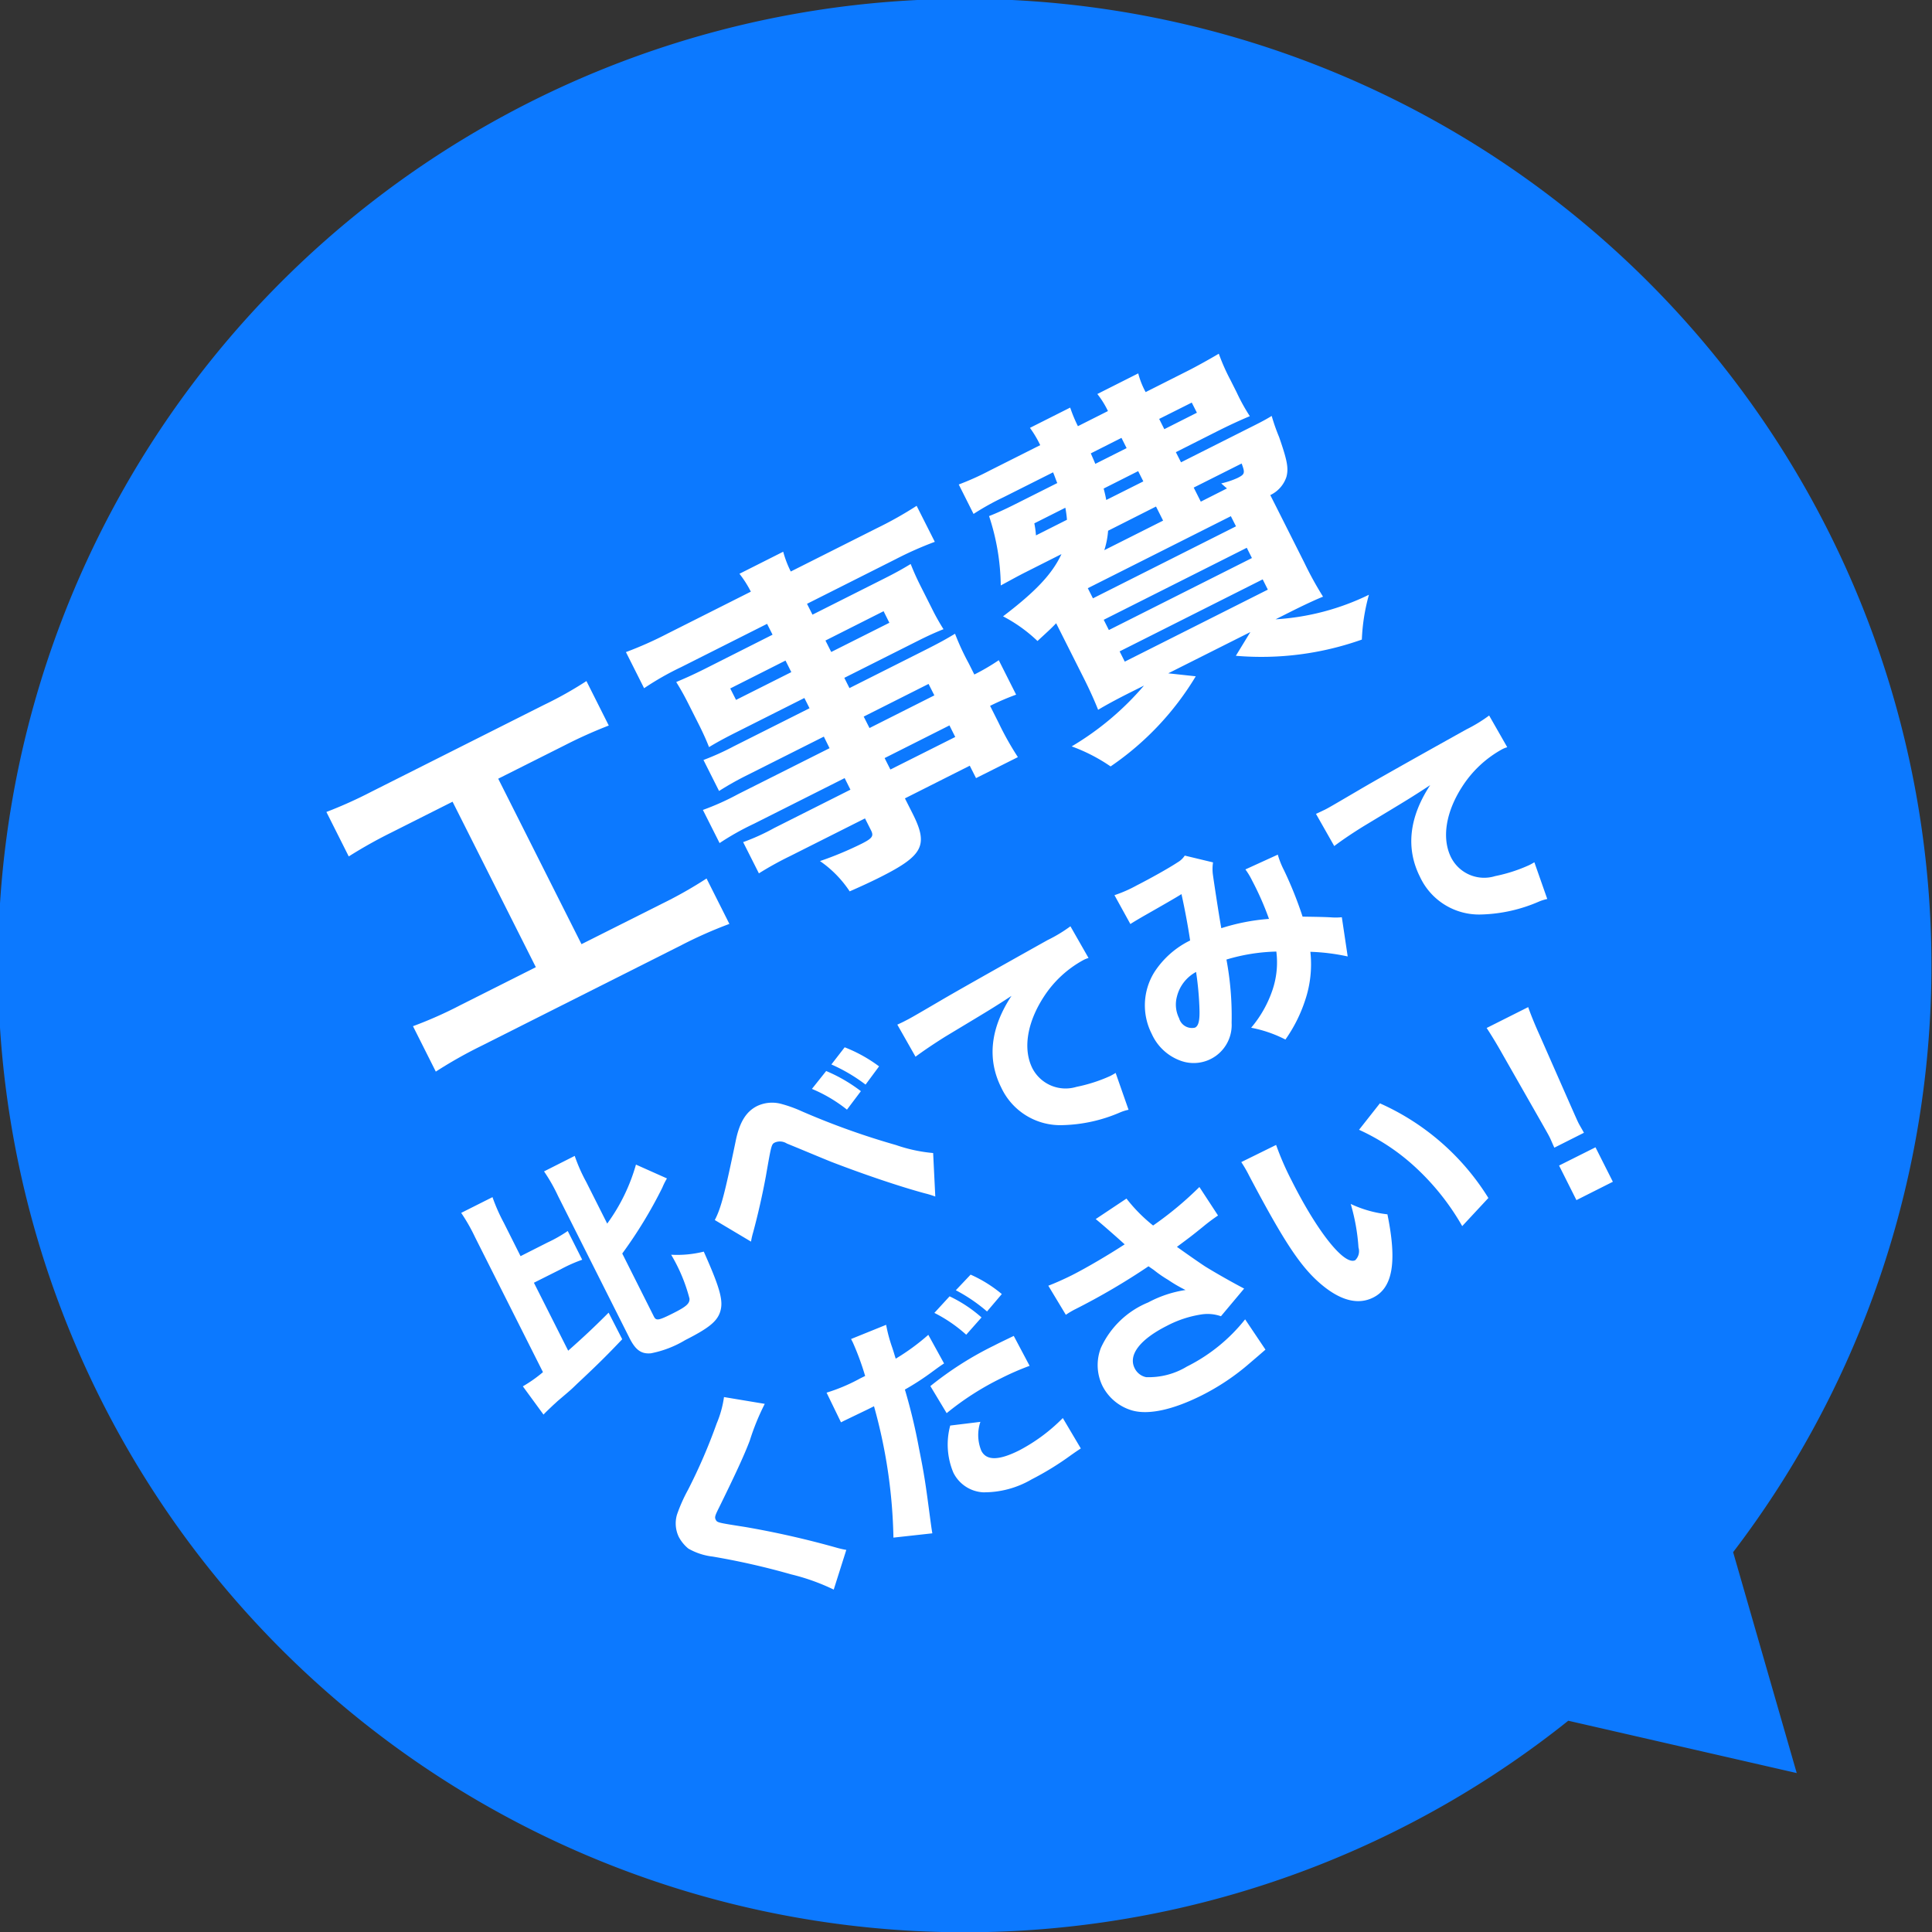 <svg id="img_common_price_add.svg" data-name="img/common/price_add.svg" xmlns="http://www.w3.org/2000/svg" width="162.062" height="162.06" viewBox="0 0 162.062 162.06">
  <rect x="0" y="0" width="162.062" height="162.06" fill="#333333" stroke="none"/>
  <defs>
    <style>
      .cls-1 {
        fill: #0c79ff;
      }

      .cls-1, .cls-2 {
        fill-rule: evenodd;
      }

      .cls-2 {
        fill: #fff;
      }
    </style>
  </defs>
  <path id="多角形_1" data-name="多角形 1" class="cls-1" d="M728.849,2339.67l5.335,18.53-19.164-4.39A81.091,81.091,0,1,1,728.849,2339.67Z" transform="translate(-583.469 -2209.47)"/>
  <path id="工事費" class="cls-2" d="M621.431,2276.72l6.986,13.88-6.3,3.17a34.368,34.368,0,0,1-4.006,1.78l1.915,3.81a37.759,37.759,0,0,1,3.764-2.13l16.882-8.5a36.393,36.393,0,0,1,3.98-1.76l-1.915-3.81a35.429,35.429,0,0,1-3.764,2.13l-6.726,3.38-6.986-13.88,5.574-2.8a38.8,38.8,0,0,1,3.7-1.66l-1.874-3.73a31.74,31.74,0,0,1-3.564,2l-14.47,7.28a36.781,36.781,0,0,1-3.779,1.7l1.875,3.73a39.176,39.176,0,0,1,3.563-2Zm31.624-4.49-7.664,3.85a21.473,21.473,0,0,1-2.961,1.33l1.4,2.78a22.58,22.58,0,0,1,2.881-1.62l7.61-3.83,0.485,0.97-6.4,3.22a17.728,17.728,0,0,1-2.6,1.18l1.322,2.62a27.7,27.7,0,0,1,2.6-1.44l6.3-3.17,0.5,0.99c0.243,0.48.136,0.67-.775,1.13a29.079,29.079,0,0,1-3.5,1.46,9.294,9.294,0,0,1,2.489,2.54c0.964-.42,1.889-0.85,2.559-1.19,3.618-1.82,4.058-2.68,2.723-5.33l-0.647-1.28,5.439-2.74,0.526,1.04,3.511-1.76a25.2,25.2,0,0,1-1.618-2.88l-0.714-1.42a20.607,20.607,0,0,1,2.184-.94l-1.456-2.89a17.866,17.866,0,0,1-2.05,1.2l-0.472-.94a20.866,20.866,0,0,1-1.147-2.48c-0.723.43-1.138,0.68-2.773,1.5l-6.083,3.06-0.431-.86,6.163-3.1c0.831-.42,1.568-0.75,2.157-0.98a18.874,18.874,0,0,1-1-1.79l-0.877-1.74c-0.418-.83-0.62-1.3-0.877-1.94-0.643.39-1.165,0.69-2.237,1.23l-6,3.02-0.458-.91,7.449-3.75a29.736,29.736,0,0,1,3.27-1.45l-1.524-3.02a31.644,31.644,0,0,1-3.322,1.87l-7.235,3.64a8.7,8.7,0,0,1-.635-1.66l-3.671,1.85a8.952,8.952,0,0,1,.956,1.5l-6.994,3.52a31.317,31.317,0,0,1-3.484,1.55l1.524,3.03a24.113,24.113,0,0,1,3.108-1.77l7.208-3.63,0.459,0.91-5.708,2.88c-1.045.52-1.594,0.76-2.372,1.09,0.378,0.61.661,1.11,1.038,1.86l0.877,1.74c0.35,0.7.62,1.3,0.836,1.86,0.59-.36,1.3-0.75,2.238-1.22l5.761-2.9,0.432,0.86-6.351,3.19a21.78,21.78,0,0,1-2.546,1.15l1.308,2.6a25.273,25.273,0,0,1,2.384-1.34l6.405-3.22Zm3.35-1.69-0.486-.96,5.44-2.74,0.486,0.96Zm1.268,2.52,5.439-2.74,0.486,0.97-5.44,2.73Zm-8.313-8.18,0.486,0.97-4.636,2.33-0.486-.96Zm3.35-1.68,4.877-2.46,0.485,0.97-4.877,2.45Zm29.826-14.95-0.432-.85,3.484-1.76c1.018-.51,1.862-0.9,2.72-1.26a16.091,16.091,0,0,1-1.105-2l-0.513-1.02a16.988,16.988,0,0,1-.985-2.22c-0.616.37-1.849,1.06-2.626,1.45l-3.51,1.77a6.761,6.761,0,0,1-.621-1.57l-3.43,1.73a7.629,7.629,0,0,1,.889,1.43l-2.519,1.27a12.121,12.121,0,0,1-.648-1.56l-3.376,1.7a9.136,9.136,0,0,1,.862,1.45l-4.234,2.13a22.8,22.8,0,0,1-2.6,1.17l1.241,2.47a21.82,21.82,0,0,1,2.492-1.39l4.18-2.1c0.162,0.39.189,0.51,0.351,0.9l-3.483,1.75c-0.992.5-1.648,0.79-2.238,1.02a19.157,19.157,0,0,1,.981,5.82c0.817-.44,1.42-0.78,2.117-1.13l2.974-1.5c-0.773,1.67-2.178,3.15-4.9,5.22a12.557,12.557,0,0,1,2.89,2.07c0.776-.72,1.057-0.96,1.565-1.49l2.279,4.53c0.621,1.23,1,2.12,1.242,2.73,0.616-.37,1.487-0.85,2.746-1.48l1.1-.55a24.142,24.142,0,0,1-6.064,5.1,14.483,14.483,0,0,1,3.264,1.68,24.293,24.293,0,0,0,7.144-7.56l-2.308-.25,6.887-3.46-1.216,1.99a25.216,25.216,0,0,0,10.569-1.36,16.255,16.255,0,0,1,.594-3.76,20.652,20.652,0,0,1-7.83,2.06l1.152-.58c1.233-.62,2.184-1.06,2.828-1.32a28.986,28.986,0,0,1-1.564-2.84l-2.36-4.69c-0.243-.48-0.243-0.48-0.5-0.99a2.593,2.593,0,0,0,1.351-1.52c0.2-.74.063-1.41-0.612-3.35a16.513,16.513,0,0,1-.622-1.77c-0.616.38-1.125,0.63-2.144,1.14Zm1.659,3.3-0.594-1.18,4.02-2.02c0.31,0.82.257,0.91-.359,1.22a6.943,6.943,0,0,1-1.354.45c0.242,0.21.309,0.28,0.484,0.42Zm-3.162,1.59-4.931,2.48a7.014,7.014,0,0,0,.318-1.63l4.019-2.03Zm-8.2-1.08a9.043,9.043,0,0,1,.136,1.01l-2.6,1.31a8.359,8.359,0,0,0-.137-1.01Zm6.109-3.07,0.432,0.86-3.109,1.56c-0.081-.43-0.122-0.58-0.217-0.96Zm-1.4-2.79,0.431,0.86-2.626,1.32c-0.135-.33-0.189-0.44-0.378-0.88Zm3.162-1.59,2.733-1.37,0.432,0.85-2.734,1.38Zm-5.987,14.2,12-6.04,0.431,0.85-12,6.04Zm1.335,2.65,12-6.04,0.432,0.86-12,6.04Zm1.335,2.65,12-6.04,0.432,0.86-12,6.04Z" transform="translate(-583.469 -2209.47)"/>
  <path id="比べてみて_ください_" data-name="比べてみて ください！" class="cls-2" d="M628.255,2317.07l2.252-1.13a12.379,12.379,0,0,1,1.8-.8l-1.214-2.41a11.614,11.614,0,0,1-1.706.97l-2.252,1.14-1.4-2.79a15.087,15.087,0,0,1-.954-2.16l-2.626,1.32a15.14,15.14,0,0,1,1.168,2.05l5.692,11.31a11.718,11.718,0,0,1-1.688,1.19l1.733,2.37c0.17-.19.536-0.53,0.839-0.82,0.125-.11.125-0.11,0.339-0.31,1.143-.97,1.143-0.97,1.625-1.44,1.874-1.75,2.659-2.55,3.8-3.75l-1.142-2.23c-1.267,1.27-2.106,2.05-3.391,3.19Zm7.41-2.45a37.751,37.751,0,0,0,3.359-5.52,5.96,5.96,0,0,1,.391-0.78l-2.6-1.16a15.578,15.578,0,0,1-2.412,4.95l-1.762-3.5a14.045,14.045,0,0,1-.963-2.18l-2.573,1.3a14.359,14.359,0,0,1,1.177,2.07l6.007,11.94c0.5,0.98.979,1.32,1.775,1.25a8.851,8.851,0,0,0,2.886-1.11c1.894-.96,2.618-1.52,2.9-2.29,0.338-.93.066-1.96-1.346-5.13a9.212,9.212,0,0,1-2.737.26,14.057,14.057,0,0,1,1.539,3.68c0.028,0.42-.284.68-1.356,1.22-1.233.62-1.439,0.66-1.628,0.29Zm15.911-13.81a12.281,12.281,0,0,1,2.939,1.74l1.168-1.55a13.168,13.168,0,0,0-2.912-1.69Zm1.632-2.05a14.031,14.031,0,0,1,2.867,1.69l1.133-1.53a12.242,12.242,0,0,0-2.885-1.6Zm-6.742,14.86a6.34,6.34,0,0,1,.177-0.77c0.407-1.5.788-3.19,1.07-4.72,0.467-2.68.467-2.68,0.771-2.83a1.079,1.079,0,0,1,.984.09c0.878,0.36.878,0.36,1.191,0.49,1.926,0.8,1.926.8,2.544,1.05,2.7,1.04,5.7,2.06,7.844,2.64a7.366,7.366,0,0,1,.877.27l-0.18-3.65a12.944,12.944,0,0,1-3.115-.67,63.577,63.577,0,0,1-7.924-2.84,10.943,10.943,0,0,0-1.773-.63,2.932,2.932,0,0,0-1.959.2c-0.929.47-1.481,1.37-1.8,2.97-0.91,4.38-1.228,5.61-1.745,6.59Zm13.8-15.51c0.616-.46,1.518-1.07,2.456-1.66,3.832-2.31,3.922-2.35,5.592-3.44-1.765,2.68-2.062,5.29-.857,7.69a5.463,5.463,0,0,0,5.125,3.15,12.887,12.887,0,0,0,4.873-1.08,3.869,3.869,0,0,1,.68-0.21l-1.082-3.09c-0.205.13-.33,0.19-0.438,0.25a13.117,13.117,0,0,1-2.851.92,3.133,3.133,0,0,1-3.69-1.55c-0.827-1.64-.44-3.9,1-6.08a9.173,9.173,0,0,1,3.258-3,2.126,2.126,0,0,1,.447-0.18l-1.519-2.66a12.26,12.26,0,0,1-1.921,1.16q-7.209,4.035-9,5.09c-2.457,1.44-2.564,1.49-2.9,1.66-0.071.04-.285,0.15-0.7,0.34Zm18.021-11.13c0.492-.31.894-0.54,1.17-0.7,1.617-.92,2.68-1.53,3.118-1.81,0.281,1.27.535,2.62,0.726,3.89a7.493,7.493,0,0,0-2.99,2.64,5.265,5.265,0,0,0-.228,5.2,4.223,4.223,0,0,0,2.349,2.22,3.188,3.188,0,0,0,4.349-3.15,25.836,25.836,0,0,0-.434-5.31,15.732,15.732,0,0,1,4.185-.67,7.228,7.228,0,0,1-.332,3.25,9.7,9.7,0,0,1-1.781,3.14,10.614,10.614,0,0,1,2.875.99,12.314,12.314,0,0,0,1.646-3.27,9.456,9.456,0,0,0,.446-4.09,17.323,17.323,0,0,1,3.132.39l-0.492-3.29a5.118,5.118,0,0,1-.912.01c-0.671-.04-1.861-0.05-2.38-0.06a32.316,32.316,0,0,0-1.558-3.89,7.146,7.146,0,0,1-.522-1.31l-2.717,1.24a5.911,5.911,0,0,1,.566.94,24.413,24.413,0,0,1,1.413,3.21,17.265,17.265,0,0,0-4,.78c-0.217-1.19-.645-4.04-0.709-4.52a3.651,3.651,0,0,1,.015-1l-2.372-.57a1.75,1.75,0,0,1-.607.57c-0.706.47-2.3,1.36-3.421,1.93a11.051,11.051,0,0,1-1.868.82ZM683.8,2291a26.417,26.417,0,0,1,.285,3.14c0.03,0.95-.086,1.39-0.372,1.53a1.116,1.116,0,0,1-1.335-.78,2.569,2.569,0,0,1-.183-1.83A3.224,3.224,0,0,1,683.8,2291Zm11.59-10.56c0.616-.47,1.518-1.08,2.456-1.66,3.832-2.31,3.921-2.36,5.591-3.45-1.764,2.68-2.062,5.3-.857,7.69a5.458,5.458,0,0,0,5.126,3.16,12.937,12.937,0,0,0,4.873-1.09,3.862,3.862,0,0,1,.679-0.21l-1.081-3.08c-0.206.12-.331,0.19-0.438,0.24a13.127,13.127,0,0,1-2.852.92,3.11,3.11,0,0,1-3.689-1.55c-0.828-1.64-.44-3.9,1-6.07a9.3,9.3,0,0,1,3.257-3.01,2.149,2.149,0,0,1,.447-0.18l-1.519-2.66a12.637,12.637,0,0,1-1.92,1.17q-7.209,4.02-9,5.08c-2.456,1.44-2.563,1.5-2.9,1.67-0.072.03-.286,0.14-0.706,0.33ZM644.2,2326.66a8.74,8.74,0,0,1-.612,2.21,46.465,46.465,0,0,1-2.4,5.56,13.467,13.467,0,0,0-.934,2.1,2.62,2.62,0,0,0,.148,1.85,3.206,3.206,0,0,0,.808.99,5.314,5.314,0,0,0,2.041.67,61.4,61.4,0,0,1,6.571,1.49,17.8,17.8,0,0,1,3.582,1.28l1.056-3.33a7.345,7.345,0,0,1-.761-0.17,75.675,75.675,0,0,0-7.707-1.75c-2.363-.37-2.363-0.37-2.489-0.62-0.1-.2-0.055-0.34.292-1.03,1.237-2.52,2.083-4.31,2.571-5.61a19.755,19.755,0,0,1,1.254-3.07Zm17.647-7.06a12.117,12.117,0,0,1,2.671,1.83l1.284-1.45a11.364,11.364,0,0,0-2.679-1.77Zm1.8-1.9a13.774,13.774,0,0,1,2.617,1.78l1.24-1.46a11.034,11.034,0,0,0-2.617-1.63Zm-9.633,11.08c0.161-.08.214-0.11,0.339-0.17l1.93-.93,0.5-.25a43.7,43.7,0,0,1,1.63,11.02l3.264-.36c-0.063-.35-0.127-0.83-0.209-1.44-0.365-2.77-.465-3.46-0.91-5.68a47.288,47.288,0,0,0-1.184-4.94,22.144,22.144,0,0,0,2.375-1.55c0.59-.43.59-0.43,0.911-0.64l-1.321-2.4a18.566,18.566,0,0,1-2.733,2c-0.126-.38-0.126-0.43-0.3-0.95a12.561,12.561,0,0,1-.506-1.89l-2.94,1.19c0.062,0.12.117,0.23,0.152,0.3a22.647,22.647,0,0,1,1.028,2.8c-0.447.22-.465,0.23-0.59,0.3a14.993,14.993,0,0,1-2.645,1.1Zm14.492-7.25c-1.135.55-1.206,0.58-1.653,0.81a28.219,28.219,0,0,0-5.341,3.4l1.366,2.27a23.691,23.691,0,0,1,4.59-2.94,22.489,22.489,0,0,1,2.368-1.03Zm-5.33,7.52a6.1,6.1,0,0,0,.26,3.94,2.966,2.966,0,0,0,2.492,1.66,7.914,7.914,0,0,0,4.085-1.09,24.6,24.6,0,0,0,3.269-2.01c0.411-.29.545-0.38,0.849-0.58l-1.51-2.55a14.715,14.715,0,0,1-3.652,2.71c-1.733.87-2.762,0.87-3.185,0.03a3.459,3.459,0,0,1-.077-2.42Zm9.7-9.29a6.641,6.641,0,0,1,.813-0.48,56.709,56.709,0,0,0,6.119-3.59c0.143,0.1.143,0.1,0.448,0.31a10.187,10.187,0,0,0,1.2.83,11.851,11.851,0,0,0,1.46.85,9.683,9.683,0,0,0-3.128,1.04,7.473,7.473,0,0,0-3.971,3.81,3.981,3.981,0,0,0,.143,3.22,4.055,4.055,0,0,0,2.5,2.04c1.379,0.38,3.417-.07,5.811-1.27a19.4,19.4,0,0,0,4.037-2.71c0.75-.64.75-0.64,1.312-1.13l-1.706-2.54a14.475,14.475,0,0,1-4.883,3.96,6.182,6.182,0,0,1-3.424.89,1.376,1.376,0,0,1-.96-0.75c-0.557-1.11.441-2.41,2.693-3.55a9.213,9.213,0,0,1,2.9-.96,3.371,3.371,0,0,1,1.646.15l1.945-2.32c-0.941-.49-2.321-1.27-3.262-1.85-0.367-.24-1.156-0.78-2.375-1.65,1.224-.91,1.224-0.91,2.179-1.68a15.345,15.345,0,0,1,1.268-.95l-1.563-2.39a28.945,28.945,0,0,1-3.883,3.23,13.394,13.394,0,0,1-2.234-2.26l-2.581,1.72c0.332,0.26,1.686,1.44,2.43,2.12-1.348.88-3.2,1.97-4.448,2.6-0.679.34-1.43,0.67-1.957,0.87Zm14.715-12.81a10.889,10.889,0,0,1,.675,1.17c2.831,5.36,4.224,7.5,5.874,8.95,1.685,1.48,3.216,1.9,4.521,1.24,1.644-.82,2.005-3,1.189-6.98a9.7,9.7,0,0,1-3.079-.87,16.829,16.829,0,0,1,.653,3.66,1.052,1.052,0,0,1-.274,1.06c-0.912.46-3.165-2.37-5.314-6.64a24.11,24.11,0,0,1-1.323-3.03Zm9.879-2.71a17.825,17.825,0,0,1,4.875,3.28,20.585,20.585,0,0,1,3.779,4.8l2.195-2.36a20.521,20.521,0,0,0-9.1-7.94Zm18.865,0.25c-0.243-.44-0.351-0.61-0.449-0.8-0.108-.22-0.108-0.22-0.6-1.33l-2.655-6.03c-0.432-.95-0.783-1.83-0.973-2.38l-3.484,1.75c0.377,0.57.889,1.41,1.33,2.2l3.262,5.72c0.584,1.03.584,1.03,0.7,1.26,0.1,0.2.18,0.41,0.387,0.86Zm2.426,4.11-1.457-2.89-3.055,1.53,1.456,2.9Z" transform="translate(-583.469 -2209.47)"/>
</svg>
